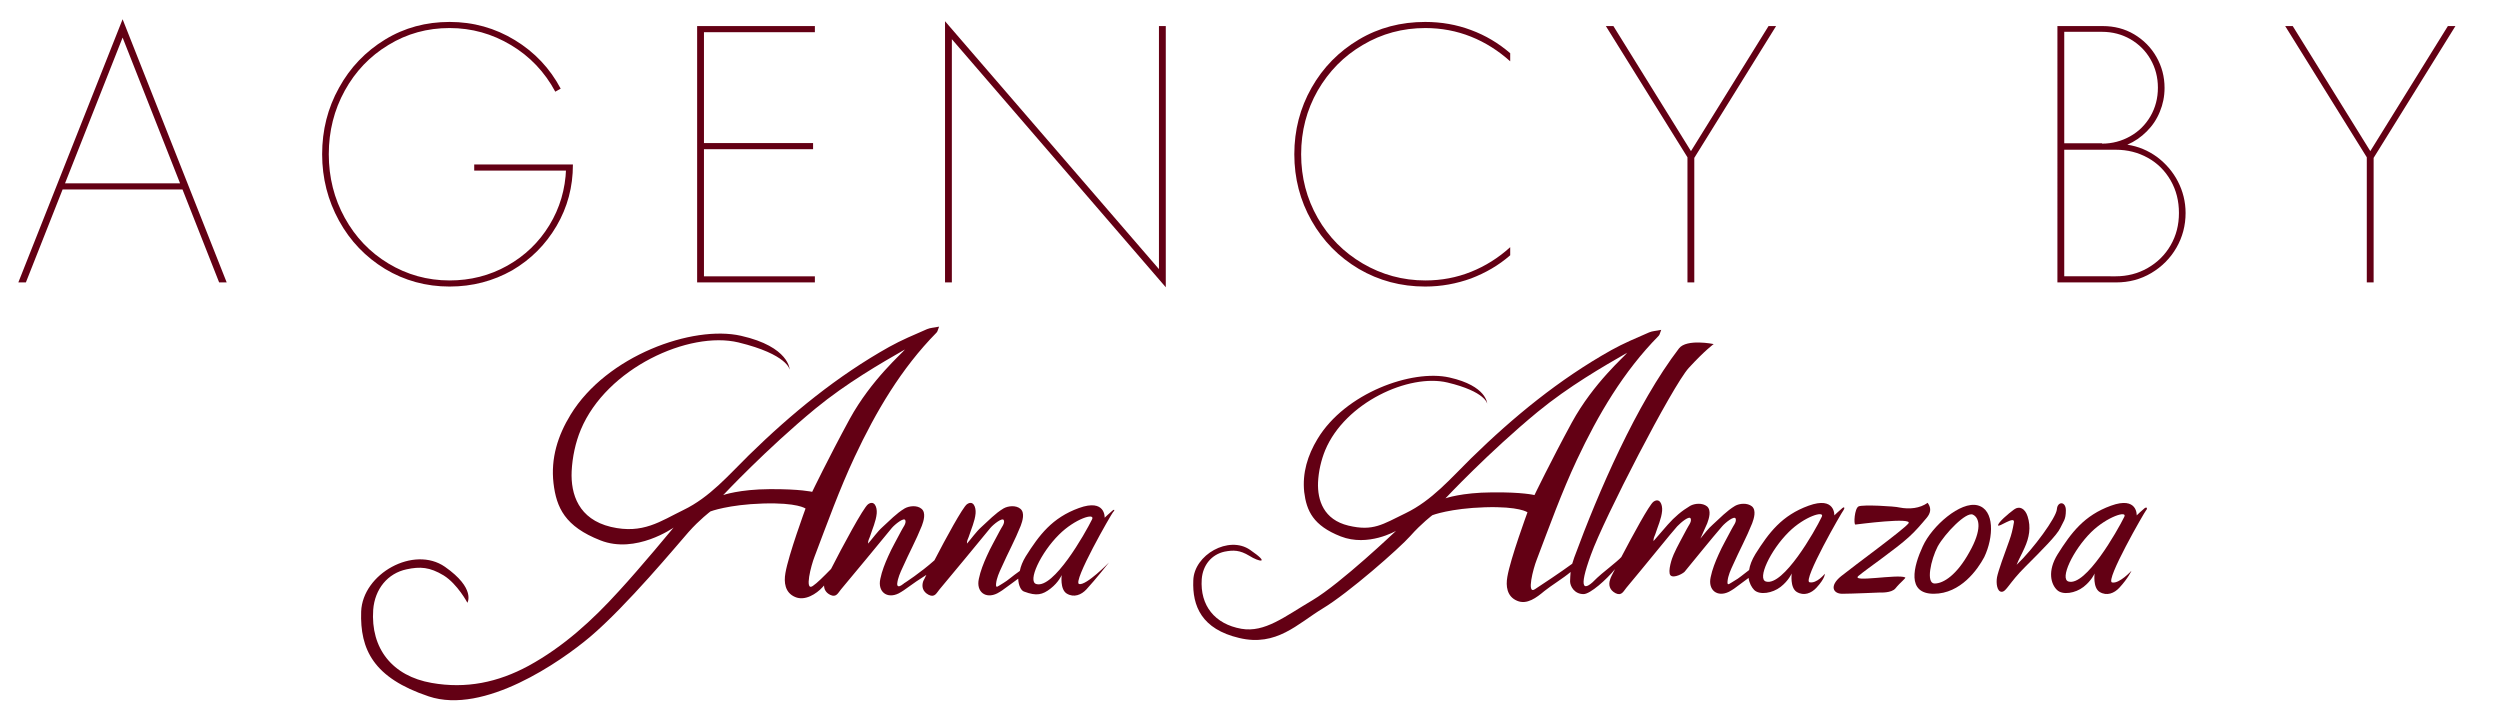 <?xml version="1.0" encoding="UTF-8"?> <svg xmlns="http://www.w3.org/2000/svg" xmlns:xlink="http://www.w3.org/1999/xlink" version="1.1" id="Layer_1" x="0px" y="0px" viewBox="0 0 1390.7 398.7" style="enable-background:new 0 0 1390.7 398.7;" xml:space="preserve"> <style type="text/css"> .st0{fill:#630014;} </style> <path class="st0" d="M695.4,176.1"></path> <g> <path class="st0" d="M618.9,284c-1.4,1.1-4.4,4-4.4,4s0.6-10.8-14.3-5.4c-14.9,5.4-22.1,15-29.6,26.9c-1.7,2.8-2.8,5.5-3.3,8.1 c-4.3,3-6.8,5.4-9.1,6.7c-3,1.7-4.4,3.5-4.1,0.4s1.7-6.2,3.1-9.2c3.4-7.7,7.5-15.2,10.6-23c1-2.7,2.4-7.2-0.1-9.4s-6.9-1.7-9.4-0.3 c-4.7,2.8-8.4,6.8-12.5,10.5c-2.7,2.4-5.5,6.4-7.9,9.1c-0.1-1.6,0.6-2.7,1-3.8c1.4-4.4,3.4-8.6,3.8-13c0.3-3.7-1.4-7.5-4.8-5.1 c-2.3,1.6-11.8,19-18.1,31.2c-7.7,6.9-16.6,12.6-16.6,12.6c-0.1,0-0.3,0.1-0.4,0.3l-1.4,1c-1.1,0.7-2.4,1-2.3-0.9 c0.3-3.1,1.7-6.2,3.1-9.2c3.4-7.7,7.5-15.2,10.6-23c1-2.7,2.4-7.2-0.1-9.4c-2.5-2.2-6.9-1.7-9.4-0.3c-4.7,2.8-8.4,6.8-12.5,10.5 c-2.7,2.4-5.5,6.4-7.9,9.1c-0.1-1.6,0.6-2.7,1-3.8c1.4-4.4,3.4-8.6,3.8-13c0.3-3.7-1.4-7.5-4.8-5.1c-2.6,1.8-14.6,24.2-20.6,36 c-4,4.1-7.8,7.9-10.2,9.5c-4.7,3.1-0.9-11.5,1-16.3c7.1-18.7,13.9-37.6,22.4-55.7c11.8-25.1,25.8-49,45.5-69 c0.6-0.6,0.7-1.6,1.4-3.3c-2.8,0.6-4.8,0.6-6.7,1.4c-7.1,3.1-14.3,6.1-21.1,9.9c-28.9,16.2-54.4,37.1-78,60.2 c-11.3,11.1-21.7,23.4-36.4,30.5c-12.8,6.2-22.5,13.6-40.4,9.4c-17.9-4.3-22.4-18.1-21.8-31c0.4-7.8,2.1-15.9,5.1-23.1 c14.3-34.2,60.2-55.1,87.7-48.5c27.5,6.7,28.5,15.2,28.5,15.2s-0.1-12.8-27.1-18.9c-26.9-6.1-74.8,11.1-94.8,43.9 c-7.1,11.6-11.1,24.2-9.5,38.1c1.6,13.6,6.4,24.1,26.1,31.8c19.7,7.8,40.7-7.1,40.7-7.1s-18.4,22.3-30.5,35.4 c-14.7,16.2-30.8,30.9-50.2,41.5c-17,9.2-34.7,12.9-53.9,9.5c-21.8-3.8-34-19.1-32.5-40.7c0.9-11.6,8.1-20.3,18.6-22.5 c7.5-1.6,12.8-1.3,20.6,3.4c7.7,4.8,13.2,15.2,13.2,15.2s4.8-7.9-12.5-20c-17.3-12-45.8,3.8-46.6,24.9 c-0.7,21.1,6.8,36.9,37.6,47.2s73.3-19.3,89.6-33c20.6-17.4,48.8-51.5,54.9-58.4s12.2-11.5,12.2-11.5s9.9-3.8,29.2-4.4 c19.3-0.6,23.7,2.8,23.7,2.8s-9.5,25.8-11.2,35.9c-0.9,5.1-0.3,10.9,5.4,13.3c5.5,2.4,11.9-1.8,15.2-5.4c0.3-0.3,0.6-0.6,0.9-1 c0,2.1,1,4,3.4,5.2c3.4,1.7,4.4-1.1,6-3c9.5-11.3,18.9-22.8,28.3-34.2c1.7-2,6.8-6.1,7.5-4.3c0.7,1.8-1.4,4.1-2.3,6 c-2.4,4.7-5.1,9.2-7.2,14c-1.8,4-3.5,8.2-4.4,12.6c-1.6,7.2,3.7,11.3,10.2,8.1c1-0.6,2-1.1,2.8-1.7c5.1-3.7,9.5-6.7,12.6-8.6 c-0.9,1.8-1.4,3-1.7,3.4c-1.1,3.1-0.3,6,3,7.7c3.4,1.7,4.4-1.1,6-3c9.5-11.3,18.9-22.8,28.3-34.2c1.7-2,6.8-6.1,7.5-4.3 c0.7,1.8-1.4,4.1-2.3,6c-2.4,4.7-5.1,9.2-7.2,14c-1.8,4-3.5,8.2-4.4,12.6c-1.6,7.2,3.7,11.3,10.2,8.1c1-0.6,2-1.1,2.8-1.7 c3-2.1,6.1-4.5,8.9-6.5c0.1,3.8,1.6,6.7,3.3,7.2c6.9,2.6,10.2,1.8,14.7-1.7s6.2-7.5,6.2-7.5s-1.1,7.9,2.8,10.3 c4,2.4,8.1,0.7,10.9-2.3c5-5.4,12.6-15,12.6-15s-12.6,12.9-16.6,12s18.1-39.3,18.9-40.1C620,284.3,620.3,282.9,618.9,284z M428.2,272.1c-17,0.1-25.9,3.3-25.9,3.3s24.1-25.7,51.3-48.1c17.3-14.2,36.4-25.2,49.8-32.9c-1.4,2-18.7,16.7-30.8,38.8 c-12,22.1-20.8,40.4-20.8,40.4S445.2,272,428.2,272.1z M607.5,288.9c-4,8.1-21.4,38.7-31,36c-5.1-1.4,2.4-17.4,12.6-27.5 C597.9,288.6,609.4,285,607.5,288.9z"></path> <path class="st0" d="M1193,282.7c-1.4,1.1-4.4,4-4.4,4s0.6-10.8-14.3-5.4s-22.1,15-29.6,26.9c-6,9.6-3.7,16.9-0.4,20 c3.1,3,10.2,1.8,14.7-1.7s6.2-7.5,6.2-7.5s-1.1,7.9,2.8,10.3c4,2.4,8.1,0.7,10.9-2.3c5-5.4,6.8-9.5,6.8-9.5s-6.8,7.4-10.8,6.5 s18.1-39.3,18.9-40.1C1194.6,283.1,1194.5,281.7,1193,282.7z M1181.7,287.5c-4,8.1-21.4,38.7-31,36c-5.1-1.4,2.4-17.4,12.6-27.5 C1172.1,287.4,1183.6,283.8,1181.7,287.5z"></path> <path class="st0" d="M1006.6,323.9c-4-0.9,18.1-39.3,18.9-40.1c0.7-0.9,0.7-2.3-0.7-1.1c-1.4,1.1-4.4,4-4.4,4s0.6-10.8-14.3-5.4 s-22.1,15-29.6,26.9c-2,3.3-3.1,6.2-3.5,8.9c-3.5,2.6-5.8,4.7-7.9,5.8c-3,1.7-4.4,3.5-4.1,0.4s1.7-6.2,3.1-9.2 c3.4-7.7,7.5-15.2,10.6-23c1-2.7,2.4-7.2-0.1-9.4c-2.6-2.1-6.9-1.7-9.4-0.3c-4.7,2.8-8.4,6.8-12.5,10.5c-2.3,2-4.7,5.1-6.8,7.7 c1.3-2.8,2.6-5.7,3.8-8.5c1-2.7,2.4-7.2-0.1-9.4c-2.6-2.1-6.9-1.7-9.4-0.3c-4.7,2.8-8.6,6.1-12.5,10.5c-3.8,4.4-5.5,6.4-7.9,9.1 c-0.1-1.6,0.6-2.7,1-3.8c1.4-4.4,3.4-8.6,3.8-13c0.3-3.7-1.4-7.5-4.8-5.1c-2.3,1.6-11.5,18.6-17.9,30.8l0,0 c-2,2.3-11.8,9.8-13.4,11.5c-7.5,7.9-10.8,7.2-3.5-12.8c7.2-20.1,45.4-94,54.4-103.9c9.1-9.9,13.9-13.3,13.9-13.3s-15-3.1-19.3,2.4 c-23.7,31-44.8,79.7-58.3,116.4c-0.4,1.1-0.7,2.3-1.1,3.4c-5.8,4.3-17.7,12.2-20.8,14.2c-4.7,3.1-0.9-11.5,1-16.3 c7.1-18.7,13.9-37.6,22.4-55.7c11.8-25.1,25.8-49,45.5-69c0.6-0.6,0.7-1.6,1.4-3.3c-2.8,0.6-4.8,0.6-6.7,1.4 c-7.1,3.1-14.3,6.1-21.1,9.9c-28.9,16.2-54.4,37.1-78,60.2c-11.3,11.1-21.7,23.4-36.4,30.5c-12.8,6.2-18,10.2-31.8,6.9 c-13.7-3.3-17.3-14-16.9-24.1c0.3-6.1,1.7-12.3,4-17.9c11.1-26.5,46.6-42.7,68-37.6c21.3,5.1,22.1,11.8,22.1,11.8s-0.1-9.9-21-14.6 c-20.8-4.7-58,8.6-73.4,34.2c-5.5,9.1-8.5,18.9-7.4,29.5c1.3,10.5,5,18.7,20.3,24.7s30.8-3.1,30.8-3.1s-30.8,29.3-46.5,38.6 c-15.6,9.2-26.5,18.1-39.5,15.9c-14.9-2.6-23.1-13-22.1-27.6c0.6-7.9,5.5-13.7,12.6-15.3c5.1-1,8.6-0.9,13.9,2.3 c5.2,3.3,12.2,4.8,0.4-3.3c-11.8-8.2-31.2,2.7-31.6,17c-0.6,14.3,4.7,27.1,25.5,32c20.8,5,32.5-7.9,46.5-16.4 c14.2-8.5,42.7-33.5,48.8-40.4s12.2-11.5,12.2-11.5s9.9-3.8,29.2-4.4s23.7,2.8,23.7,2.8s-9.5,25.8-11.2,35.9 c-0.9,5.1-0.3,10.9,5.4,13.3c5.5,2.4,10.9-1.8,15.2-5.4c3.7-3,10.6-7.2,14.6-10.6c-0.1,1.7-0.3,3.5-0.3,5.2c0,2.6,2.3,7.1,7.5,7.1 c3.7,0,12.8-8.1,17.5-13.9c-1.6,3-2.6,5.1-2.7,5.7c-1.1,3.1-0.3,6,3,7.7c3.4,1.7,4.4-1.1,6-3c9.5-11.3,26.1-31.9,28.3-34.2 s6.8-6.1,7.5-4.3c0.7,1.8-1.4,4.1-2.3,6c-2.4,4.7-5.1,9.2-7.2,14c-0.9,1.8-3.4,9.5-1.8,11.5c1.8,2.1,7.8-1.3,8.2-2.3 c6.1-7.4,14.3-17.6,20.6-24.9c1.7-2,6.8-6.1,7.5-4.3c0.7,1.8-1.4,4.1-2.3,6c-2.4,4.7-5.1,9.2-7.2,14c-1.8,4-3.5,8.2-4.4,12.6 c-1.6,7.2,3.7,11.3,10.2,8.1c1-0.6,2-1.1,2.8-1.7c2.7-2,5.5-4.1,8.1-6c0.4,3,1.7,5.2,3.1,6.7c3.1,3,10.2,1.8,14.7-1.7 s6.2-7.5,6.2-7.5s-1.1,7.9,2.8,10.3c4,2.4,8.1,0.7,10.9-2.3c5-5.4,4.7-7.8,4.7-7.8S1010.6,324.8,1006.6,323.9z M830,273.9 c-17,0.1-25.9,3.3-25.9,3.3s24.1-25.7,51.3-48.1c17.3-14.2,36.4-25.2,49.8-32.9c-1.4,2-18.7,16.7-30.8,38.8 c-12,22.1-20.8,40.4-20.8,40.4S847,273.7,830,273.9z M982.4,323.5c-5.1-1.4,2.4-17.4,12.6-27.5c8.8-8.8,20.3-12.2,18.4-8.5 C1009.5,295.7,992,326.2,982.4,323.5z"></path> <path class="st0" d="M1100.1,281.1c-9.5-2.4-25.4,11.5-30.5,22.8c-5.2,11.2-9.1,26.4,6.1,26.4c15,0,24.5-13.6,28.1-20.4 C1109.1,298.8,1109.6,283.5,1100.1,281.1z M1095.5,307.2c-6.9,12.5-14.3,17.4-19.3,17.4s-2.1-13.3,1.7-20.6 c4-7.2,15.9-19.6,19.6-17.7C1101.3,288.1,1102.6,294.7,1095.5,307.2z"></path> <path class="st0" d="M1149.2,283.9c0-5.2-4.7-5.1-5-0.6s-13,22-22.4,30.9c1.3-3.3,3-6.2,4.4-9.4c2.6-5.7,3.7-11.5,1.7-17.6 c-1.4-4.3-4.5-6-7.5-3.8c-3.3,2.4-8.9,7.2-8.9,8.8c0,1.6,9.5-5.7,8.8-1.6s-1.4,6.9-2.6,10.2c-2.7,7.4-6.2,17-6.8,20.3 c-0.6,3.3,0,8.1,2.6,8.1s4.1-5,13.2-14c9.1-9.1,17.7-17.7,19.4-21.5C1147.8,290,1149.2,289.2,1149.2,283.9z"></path> <path class="st0" d="M1072.3,279.7c-4.3,3.1-10.1,3.7-15.7,2.6c-2.6-0.7-20.4-1.7-22.7-0.6c-2.3,1.1-2.8,10.1-1.8,10.1 c1.1-0.1,32.5-4.3,29.5-0.6c-3,3.7-30.6,23.8-37.4,29.3c-6.8,5.5-4.4,9.8,0.6,9.8c5,0,21-0.7,21-0.7s6.4,0.4,8.6-2.3 c2.8-3.5,6.1-5.8,5.4-6.1c-4-2-30.8,3.1-25.9-0.9c4.8-4,20.7-14.9,27.9-21.5c3.7-3.3,6.9-7.1,10.1-10.9 C1073.6,285.8,1074.8,283,1072.3,279.7z"></path> </g> <g> <g> <g> <path class="st0" d="M68.2,10.7l57.9,146.4h-4.2L68.2,20.9L14.4,157.1h-4.2L68.2,10.7z M33.7,102h68.7v3.4H33.7 C33.7,105.4,33.7,102,33.7,102z"></path> <path class="st0" d="M250.1,159.4c-13.1,0-25.1-3.3-35.9-9.8c-10.8-6.6-19.4-15.5-25.6-26.8s-9.4-23.6-9.4-37s3.1-25.7,9.4-37 c6.2-11.3,14.8-20.2,25.6-26.8c10.8-6.6,22.8-9.8,35.9-9.8c13.2,0,25.3,3.4,36.3,10.1s19.5,15.7,25.5,27l-3,1.7 c-5.9-11-14.1-19.6-24.6-25.9s-21.9-9.5-34.2-9.5c-12.4,0-23.7,3.1-34,9.4c-10.3,6.2-18.4,14.7-24.3,25.4s-8.9,22.5-8.9,35.4 s3,24.7,8.9,35.4c5.9,10.7,14,19.2,24.3,25.4s21.6,9.4,34,9.4c11.6,0,22.3-2.7,32.1-8.2c9.8-5.5,17.6-13,23.4-22.5 s8.9-20,9.3-31.5l1.7,1.1h-52.8v-3.4h54.9v0.2c0,12.2-3,23.6-9.1,34s-14.3,18.6-24.7,24.7C274.4,156.3,262.9,159.4,250.1,159.4z"></path> <path class="st0" d="M453.3,14.5v3.4h-61.7v61.7h60.7V83h-60.7v70.7h61.7v3.4h-65.5V14.5H453.3z"></path> <path class="st0" d="M529.5,21.8v135.3h-3.8V11.8l119,137.9V14.5h3.8v145.3L529.5,21.8z"></path> <path class="st0" d="M792.8,159.4c-13.5,0-25.8-3.3-36.9-9.8c-11.1-6.6-19.9-15.5-26.3-26.8c-6.4-11.3-9.6-23.6-9.6-37 s3.2-25.7,9.6-37c6.4-11.3,15.2-20.2,26.3-26.8c11.1-6.6,23.4-9.8,36.9-9.8c9,0,17.5,1.5,25.5,4.5c8.1,3,15.3,7.3,21.8,12.9v4.5 c-6.6-5.9-13.8-10.5-21.8-13.7s-16.5-4.8-25.4-4.8c-12.6,0-24.2,3.1-34.8,9.4c-10.6,6.2-18.9,14.7-25.1,25.4 c-6.1,10.7-9.2,22.5-9.2,35.4s3.1,24.7,9.2,35.4c6.1,10.7,14.5,19.2,25.1,25.4s22.2,9.4,34.8,9.4c9,0,17.4-1.6,25.4-4.8 s15.3-7.8,21.8-13.7v4.5c-6.4,5.6-13.7,9.8-21.8,12.9C810.3,157.8,801.8,159.4,792.8,159.4z"></path> <path class="st0" d="M893.3,14.5h4.2l44.1,71.1h-1.9l44.1-71.1h4.2l-47.1,75.9h-0.4L893.3,14.5z M938.7,86.7h3.8v70.4h-3.8 L938.7,86.7L938.7,86.7z"></path> <path class="st0" d="M1144.5,14.5h25.2c6.4,0,12.3,1.5,17.5,4.6s9.4,7.3,12.4,12.6c3,5.3,4.5,11,4.5,17.2c0,4.7-0.9,9.1-2.6,13.2 c-1.7,4.2-4.1,7.8-7.3,11c-3.2,3.2-6.7,5.6-10.8,7.4c6.1,0.9,11.5,3.2,16.5,6.8c4.9,3.7,8.8,8.2,11.6,13.6 c2.8,5.4,4.3,11.3,4.3,17.6c0,6.9-1.7,13.4-5.1,19.3c-3.4,5.9-8.1,10.6-14,14.1s-12.4,5.2-19.5,5.2h-32.7V14.5z M1169.3,79.9 c5.7,0,10.9-1.4,15.7-4.1c4.8-2.7,8.5-6.4,11.3-11.2c2.7-4.7,4.1-10,4.1-15.8s-1.4-11.1-4.1-15.8c-2.7-4.7-6.4-8.4-11.2-11.2 c-4.7-2.7-10-4.1-15.8-4.1h-21v62h21V79.9z M1176.9,153.7c6.4,0,12.4-1.5,17.8-4.6s9.7-7.3,12.8-12.7c3.1-5.4,4.6-11.3,4.6-17.9 c0-6.7-1.5-12.7-4.6-18.1c-3.1-5.4-7.3-9.6-12.7-12.6c-5.4-3-11.3-4.5-17.9-4.5h-28.6v70.4H1176.9z"></path> <path class="st0" d="M1271.2,14.5h4.2l44.1,71.1h-1.9l44.1-71.1h4.2l-47.1,75.9h-0.4L1271.2,14.5z M1316.6,86.7h3.8v70.4h-3.8 V86.7z"></path> </g> </g> </g> </svg> 